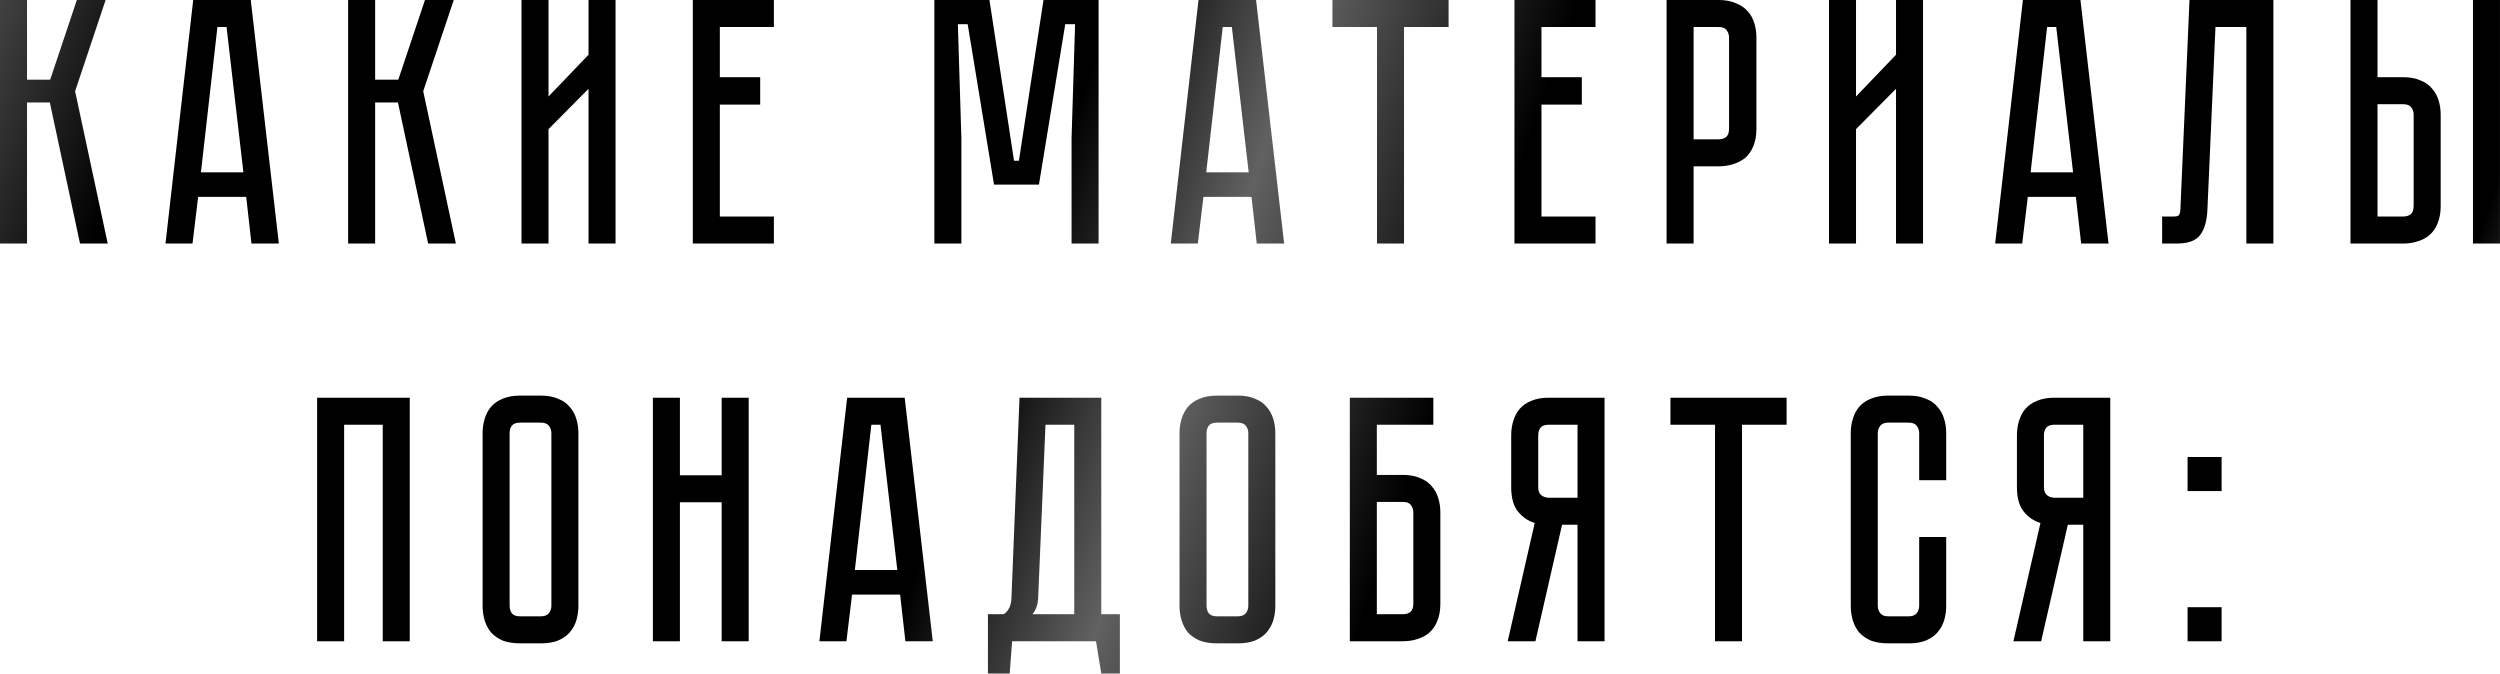 <?xml version="1.0" encoding="UTF-8"?> <svg xmlns="http://www.w3.org/2000/svg" width="2138" height="576" viewBox="0 0 2138 576" fill="none"> <path d="M0 -0.001H23.108V68.123H42.915L65.723 -0.001H90.332L64.222 78.026L92.132 208.272H68.424L42.615 87.63H23.108V208.272H0V-0.001ZM210.554 168.358H169.44L164.638 208.272H141.53L165.238 -0.001H214.455L238.464 208.272H215.056L210.554 168.358ZM208.153 147.351L193.748 23.107H185.945L171.84 147.351H208.153ZM297.713 -0.001H320.821V68.123H340.628L363.436 -0.001H388.045L361.936 78.026L389.846 208.272H366.137L340.328 87.63H320.821V208.272H297.713V-0.001ZM503.304 208.272V75.926L469.092 110.438V208.272H445.984V-0.001H469.092V82.528L503.304 46.816V-0.001H526.412V208.272H503.304ZM661.82 -0.001V23.107H615.604V66.022H650.116V89.43H615.604V185.164H661.82V208.272H592.496V-0.001H661.82ZM939.513 -0.001V208.272H916.405V118.241L919.406 20.706H911.003L888.495 157.854H850.082L827.574 20.706H819.171L822.172 118.241V208.272H799.064V-0.001H846.181L867.188 137.447H871.389L892.397 -0.001H939.513ZM1070.28 168.358H1029.17L1024.37 208.272H1001.26L1024.97 -0.001H1074.19L1098.19 208.272H1074.79L1070.28 168.358ZM1067.88 147.351L1053.48 23.107H1045.68L1031.57 147.351H1067.88ZM1238.83 -0.001V23.107H1200.72V208.272H1177.61V23.107H1139.5V-0.001H1238.83ZM1364.49 -0.001V23.107H1318.27V66.022H1352.78V89.43H1318.27V185.164H1364.49V208.272H1295.16V-0.001H1364.49ZM1502.09 110.138C1502.09 115.94 1501.19 120.941 1499.39 125.143C1497.79 129.144 1495.49 132.445 1492.49 135.046C1489.49 137.447 1485.98 139.248 1481.98 140.448C1478.18 141.649 1474.08 142.249 1469.68 142.249H1448.37V208.272H1425.26V-0.001H1469.68C1475.48 -0.001 1480.38 0.9 1484.38 2.7C1488.59 4.301 1491.99 6.602 1494.59 9.603C1497.19 12.403 1499.09 15.805 1500.29 19.806C1501.49 23.608 1502.09 27.709 1502.09 32.11V110.138ZM1478.68 32.11C1478.68 29.71 1477.98 27.609 1476.58 25.808C1475.38 24.008 1473.08 23.107 1469.68 23.107H1448.37V119.141H1469.68C1472.28 119.141 1474.38 118.541 1475.98 117.34C1477.78 115.94 1478.68 113.539 1478.68 110.138V32.11ZM1621.48 208.272V75.926L1587.26 110.438V208.272H1564.16V-0.001H1587.26V82.528L1621.48 46.816V-0.001H1644.58V208.272H1621.48ZM1775.3 168.358H1734.18L1729.38 208.272H1706.27L1729.98 -0.001H1779.2L1803.21 208.272H1779.8L1775.3 168.358ZM1772.89 147.351L1758.49 23.107H1750.69L1736.58 147.351H1772.89ZM1944.19 -0.001V208.272H1921.08V23.107H1894.67L1887.77 179.462C1887.37 189.065 1885.27 196.268 1881.47 201.069C1877.87 205.871 1871.26 208.272 1861.66 208.272H1849.06V185.164H1858.66C1861.06 185.164 1862.56 184.864 1863.16 184.264C1863.96 183.463 1864.46 181.863 1864.66 179.462L1872.46 -0.001H1944.19ZM2055.16 66.022C2060.96 66.022 2065.86 66.923 2069.86 68.723C2074.06 70.324 2077.36 72.625 2079.76 75.626C2082.36 78.427 2084.27 81.828 2085.47 85.829C2086.67 89.63 2087.27 93.732 2087.27 98.133V176.161C2087.27 181.963 2086.37 186.965 2084.57 191.166C2082.96 195.167 2080.66 198.469 2077.66 201.069C2074.86 203.47 2071.46 205.271 2067.46 206.471C2063.66 207.672 2059.56 208.272 2055.16 208.272H2010.14V-0.001H2033.25V66.022H2055.16ZM2064.16 98.133C2064.16 95.533 2063.46 93.432 2062.06 91.831C2060.86 90.031 2058.56 89.13 2055.16 89.13H2033.25V185.164H2055.16C2057.76 185.164 2059.86 184.564 2061.46 183.363C2063.26 181.963 2064.16 179.562 2064.16 176.161V98.133ZM2137.98 -0.001V208.272H2114.88V-0.001H2137.98ZM350.418 340.118V548.391H327.31V363.226H294.298V548.391H271.19V340.118H350.418ZM462.538 338.317C468.34 338.317 473.241 339.218 477.243 341.018C481.444 342.619 484.745 344.92 487.146 347.921C489.747 350.722 491.648 354.123 492.848 358.124C494.049 361.926 494.649 366.027 494.649 370.429V518.08C494.649 522.482 494.049 526.683 492.848 530.685C491.648 534.486 489.747 537.887 487.146 540.888C484.745 543.689 481.444 545.99 477.243 547.791C473.241 549.391 468.34 550.191 462.538 550.191H444.832C439.03 550.191 434.028 549.391 429.826 547.791C425.825 545.99 422.524 543.689 419.923 540.888C417.522 537.887 415.721 534.486 414.521 530.685C413.321 526.683 412.72 522.482 412.72 518.08V370.429C412.72 366.027 413.321 361.926 414.521 358.124C415.721 354.123 417.522 350.722 419.923 347.921C422.524 344.92 425.825 342.619 429.826 341.018C434.028 339.218 439.03 338.317 444.832 338.317H462.538ZM462.538 527.083C465.739 527.083 468.04 526.183 469.44 524.382C470.841 522.582 471.541 520.481 471.541 518.08V370.429C471.541 368.028 470.841 365.927 469.44 364.126C468.04 362.326 465.739 361.425 462.538 361.425H444.832C441.43 361.425 439.03 362.326 437.629 364.126C436.429 365.927 435.828 368.028 435.828 370.429V518.08C435.828 520.481 436.429 522.582 437.629 524.382C439.03 526.183 441.43 527.083 444.832 527.083H462.538ZM617.174 340.118H640.282V548.391H617.174V429.549H581.461V548.391H558.353V340.118H581.461V406.441H617.174V340.118ZM769.786 508.477H728.672L723.87 548.391H700.762L724.471 340.118H773.688L797.696 548.391H774.288L769.786 508.477ZM767.386 487.469L752.981 363.226H745.178L731.073 487.469H767.386ZM957.72 525.283V576H941.814L937.313 548.391H865.588L863.487 576H844.881V525.283H858.385C862.587 522.482 864.788 517.88 864.988 511.478L871.89 340.118H941.814V525.283H957.72ZM918.706 525.283V363.226H894.098L887.796 512.378C887.395 517.58 885.795 521.881 882.994 525.283H918.706ZM1058.55 338.317C1064.35 338.317 1069.25 339.218 1073.26 341.018C1077.46 342.619 1080.76 344.92 1083.16 347.921C1085.76 350.722 1087.66 354.123 1088.86 358.124C1090.06 361.926 1090.66 366.027 1090.66 370.429V518.08C1090.66 522.482 1090.06 526.683 1088.86 530.685C1087.66 534.486 1085.76 537.887 1083.16 540.888C1080.76 543.689 1077.46 545.99 1073.26 547.791C1069.25 549.391 1064.35 550.191 1058.55 550.191H1040.84C1035.04 550.191 1030.04 549.391 1025.84 547.791C1021.84 545.99 1018.54 543.689 1015.94 540.888C1013.53 537.887 1011.73 534.486 1010.53 530.685C1009.33 526.683 1008.73 522.482 1008.73 518.08V370.429C1008.73 366.027 1009.33 361.926 1010.53 358.124C1011.73 354.123 1013.53 350.722 1015.94 347.921C1018.54 344.92 1021.84 342.619 1025.84 341.018C1030.04 339.218 1035.04 338.317 1040.84 338.317H1058.55ZM1058.55 527.083C1061.75 527.083 1064.05 526.183 1065.45 524.382C1066.85 522.582 1067.55 520.481 1067.55 518.08V370.429C1067.55 368.028 1066.85 365.927 1065.45 364.126C1064.05 362.326 1061.75 361.425 1058.55 361.425H1040.84C1037.44 361.425 1035.04 362.326 1033.64 364.126C1032.44 365.927 1031.84 368.028 1031.84 370.429V518.08C1031.84 520.481 1032.44 522.582 1033.64 524.382C1035.04 526.183 1037.44 527.083 1040.84 527.083H1058.55ZM1199.68 406.141C1205.48 406.141 1210.39 407.041 1214.39 408.842C1218.59 410.443 1221.89 412.743 1224.29 415.744C1226.89 418.545 1228.79 421.947 1229.99 425.948C1231.19 429.749 1231.79 433.851 1231.79 438.252V516.28C1231.79 522.082 1230.89 527.083 1229.09 531.285C1227.49 535.286 1225.19 538.587 1222.19 541.188C1219.39 543.589 1215.99 545.39 1211.99 546.59C1208.18 547.791 1204.08 548.391 1199.68 548.391H1154.37V340.118H1225.79V363.226H1177.47V406.141H1199.68ZM1208.69 438.252C1208.69 435.851 1207.98 433.751 1206.58 431.95C1205.38 430.149 1203.08 429.249 1199.68 429.249H1177.47V525.283H1199.68C1202.28 525.283 1204.38 524.682 1205.98 523.482C1207.78 522.082 1208.69 519.681 1208.69 516.28V438.252ZM1372.21 340.118V548.391H1349.1V448.756H1335.89L1313.09 548.391H1289.38L1312.49 447.255C1306.68 445.455 1301.88 442.154 1298.08 437.352C1294.28 432.55 1292.38 425.648 1292.38 416.645V372.229C1292.38 367.828 1292.98 363.726 1294.18 359.925C1295.38 355.924 1297.18 352.522 1299.58 349.721C1302.18 346.72 1305.48 344.419 1309.49 342.819C1313.69 341.018 1318.69 340.118 1324.49 340.118H1372.21ZM1349.1 363.226H1324.49C1321.09 363.226 1318.69 364.126 1317.29 365.927C1316.09 367.728 1315.49 369.828 1315.49 372.229V416.645C1315.49 419.846 1316.39 422.147 1318.19 423.547C1319.99 424.948 1322.09 425.648 1324.49 425.648H1349.1V363.226ZM1527.9 340.118V363.226H1489.78V548.391H1466.68V363.226H1428.56V340.118H1527.9ZM1641.29 459.26H1664.39V518.08C1664.39 522.482 1663.79 526.683 1662.59 530.685C1661.39 534.486 1659.49 537.887 1656.89 540.888C1654.49 543.689 1651.19 545.99 1646.99 547.791C1642.99 549.391 1638.09 550.191 1632.28 550.191H1614.88C1609.07 550.191 1604.07 549.391 1599.87 547.791C1595.87 545.99 1592.57 543.689 1589.97 540.888C1587.57 537.887 1585.77 534.486 1584.57 530.685C1583.37 526.683 1582.77 522.482 1582.77 518.08V370.429C1582.77 366.027 1583.37 361.926 1584.57 358.124C1585.77 354.123 1587.57 350.722 1589.97 347.921C1592.57 344.92 1595.87 342.619 1599.87 341.018C1604.07 339.218 1609.07 338.317 1614.88 338.317H1632.28C1638.09 338.317 1642.99 339.218 1646.99 341.018C1651.19 342.619 1654.49 344.92 1656.89 347.921C1659.49 350.722 1661.39 354.123 1662.59 358.124C1663.79 361.926 1664.39 366.027 1664.39 370.429V410.643H1641.29V370.429C1641.29 368.028 1640.59 365.927 1639.19 364.126C1637.78 362.326 1635.48 361.425 1632.28 361.425H1614.88C1611.68 361.425 1609.37 362.326 1607.97 364.126C1606.57 365.927 1605.87 368.028 1605.87 370.429V518.08C1605.87 520.481 1606.57 522.582 1607.97 524.382C1609.37 526.183 1611.68 527.083 1614.88 527.083H1632.28C1635.48 527.083 1637.78 526.183 1639.19 524.382C1640.59 522.582 1641.29 520.481 1641.29 518.08V459.26ZM1804.71 340.118V548.391H1781.6V448.756H1768.4L1745.59 548.391H1721.88L1744.99 447.255C1739.19 445.455 1734.39 442.154 1730.58 437.352C1726.78 432.55 1724.88 425.648 1724.88 416.645V372.229C1724.88 367.828 1725.48 363.726 1726.68 359.925C1727.88 355.924 1729.68 352.522 1732.08 349.721C1734.69 346.72 1737.99 344.419 1741.99 342.819C1746.19 341.018 1751.19 340.118 1756.99 340.118H1804.71ZM1781.6 363.226H1756.99C1753.59 363.226 1751.19 364.126 1749.79 365.927C1748.59 367.728 1747.99 369.828 1747.99 372.229V416.645C1747.99 419.846 1748.89 422.147 1750.69 423.547C1752.49 424.948 1754.59 425.648 1756.99 425.648H1781.6V363.226ZM1870.81 548.391V519.281H1899.92V548.391H1870.81ZM1870.81 390.836H1899.92V419.946H1870.81V390.836Z" fill="url(#paint0_linear_3_923)"></path> <defs> <linearGradient id="paint0_linear_3_923" x1="-60.341" y1="-35.813" x2="2198.12" y2="751.597" gradientUnits="userSpaceOnUse"> <stop stop-color="#616161"></stop> <stop offset="0.089"></stop> <stop offset="0.405"></stop> <stop offset="0.473" stop-color="#616161"></stop> <stop offset="0.562"></stop> <stop offset="0.893"></stop> <stop offset="0.962" stop-color="#929292"></stop> </linearGradient> </defs> </svg> 